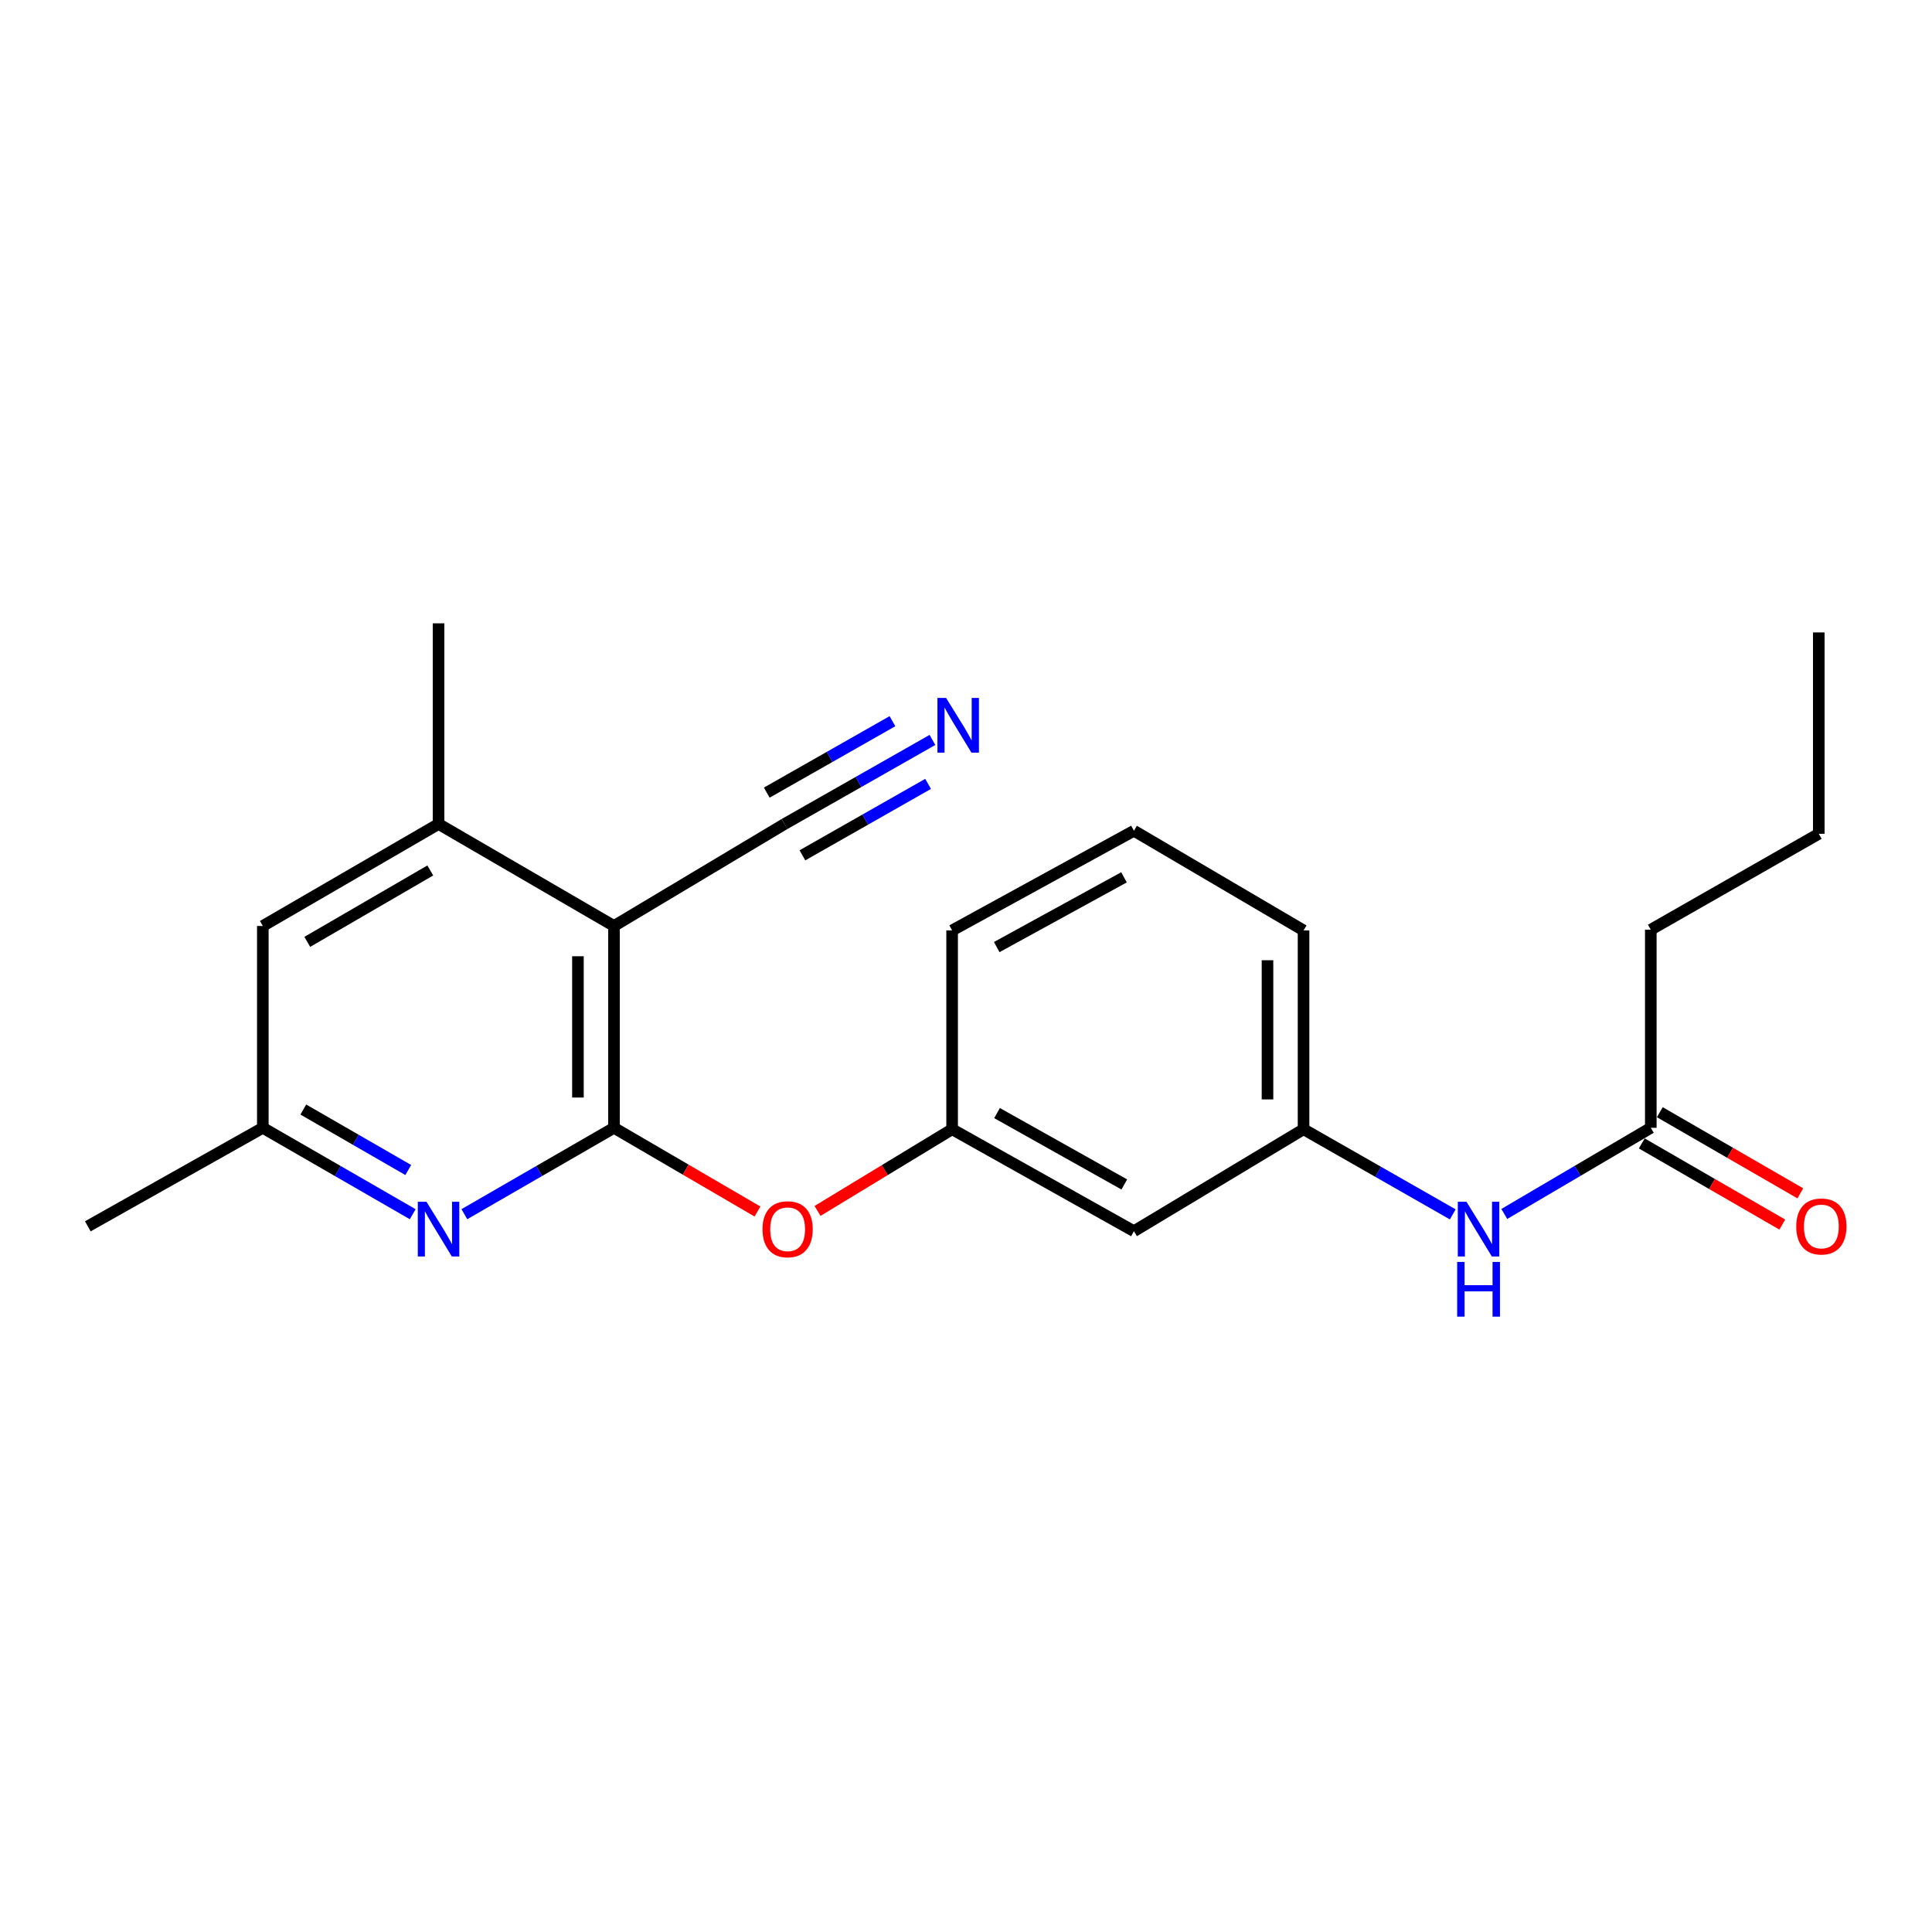 <?xml version='1.0' encoding='iso-8859-1'?>
<svg version='1.1' baseProfile='full'
              xmlns='http://www.w3.org/2000/svg'
                      xmlns:rdkit='http://www.rdkit.org/xml'
                      xmlns:xlink='http://www.w3.org/1999/xlink'
                  xml:space='preserve'
width='1000px' height='1000px' viewBox='0 0 1000 1000'>
<!-- END OF HEADER -->
<rect style='opacity:1.0;fill:#FFFFFF;stroke:none' width='1000' height='1000' x='0' y='0'> </rect>
<path class='bond-0' d='M 317.802,583.754 L 317.802,479.288' style='fill:none;fill-rule:evenodd;stroke:#000000;stroke-width:6px;stroke-linecap:butt;stroke-linejoin:miter;stroke-opacity:1' />
<path class='bond-0' d='M 299.138,568.084 L 299.138,494.958' style='fill:none;fill-rule:evenodd;stroke:#000000;stroke-width:6px;stroke-linecap:butt;stroke-linejoin:miter;stroke-opacity:1' />
<path class='bond-1' d='M 317.802,583.754 L 279.077,606.109' style='fill:none;fill-rule:evenodd;stroke:#000000;stroke-width:6px;stroke-linecap:butt;stroke-linejoin:miter;stroke-opacity:1' />
<path class='bond-1' d='M 279.077,606.109 L 240.353,628.465' style='fill:none;fill-rule:evenodd;stroke:#0000FF;stroke-width:6px;stroke-linecap:butt;stroke-linejoin:miter;stroke-opacity:1' />
<path class='bond-5' d='M 317.802,583.754 L 354.934,605.415' style='fill:none;fill-rule:evenodd;stroke:#000000;stroke-width:6px;stroke-linecap:butt;stroke-linejoin:miter;stroke-opacity:1' />
<path class='bond-5' d='M 354.934,605.415 L 392.067,627.077' style='fill:none;fill-rule:evenodd;stroke:#FF0000;stroke-width:6px;stroke-linecap:butt;stroke-linejoin:miter;stroke-opacity:1' />
<path class='bond-2' d='M 317.802,479.288 L 226.992,426.49' style='fill:none;fill-rule:evenodd;stroke:#000000;stroke-width:6px;stroke-linecap:butt;stroke-linejoin:miter;stroke-opacity:1' />
<path class='bond-3' d='M 317.802,479.288 L 406.102,426.49' style='fill:none;fill-rule:evenodd;stroke:#000000;stroke-width:6px;stroke-linecap:butt;stroke-linejoin:miter;stroke-opacity:1' />
<path class='bond-8' d='M 213.627,628.475 L 174.832,606.114' style='fill:none;fill-rule:evenodd;stroke:#0000FF;stroke-width:6px;stroke-linecap:butt;stroke-linejoin:miter;stroke-opacity:1' />
<path class='bond-8' d='M 174.832,606.114 L 136.036,583.754' style='fill:none;fill-rule:evenodd;stroke:#000000;stroke-width:6px;stroke-linecap:butt;stroke-linejoin:miter;stroke-opacity:1' />
<path class='bond-8' d='M 211.309,605.597 L 184.152,589.944' style='fill:none;fill-rule:evenodd;stroke:#0000FF;stroke-width:6px;stroke-linecap:butt;stroke-linejoin:miter;stroke-opacity:1' />
<path class='bond-8' d='M 184.152,589.944 L 156.995,574.292' style='fill:none;fill-rule:evenodd;stroke:#000000;stroke-width:6px;stroke-linecap:butt;stroke-linejoin:miter;stroke-opacity:1' />
<path class='bond-14' d='M 226.992,426.49 L 226.992,322.636' style='fill:none;fill-rule:evenodd;stroke:#000000;stroke-width:6px;stroke-linecap:butt;stroke-linejoin:miter;stroke-opacity:1' />
<path class='bond-22' d='M 226.992,426.49 L 136.036,479.288' style='fill:none;fill-rule:evenodd;stroke:#000000;stroke-width:6px;stroke-linecap:butt;stroke-linejoin:miter;stroke-opacity:1' />
<path class='bond-22' d='M 222.718,450.551 L 159.05,487.51' style='fill:none;fill-rule:evenodd;stroke:#000000;stroke-width:6px;stroke-linecap:butt;stroke-linejoin:miter;stroke-opacity:1' />
<path class='bond-4' d='M 406.102,426.49 L 444.368,404.738' style='fill:none;fill-rule:evenodd;stroke:#000000;stroke-width:6px;stroke-linecap:butt;stroke-linejoin:miter;stroke-opacity:1' />
<path class='bond-4' d='M 444.368,404.738 L 482.634,382.987' style='fill:none;fill-rule:evenodd;stroke:#0000FF;stroke-width:6px;stroke-linecap:butt;stroke-linejoin:miter;stroke-opacity:1' />
<path class='bond-4' d='M 415.325,442.716 L 447.852,424.227' style='fill:none;fill-rule:evenodd;stroke:#000000;stroke-width:6px;stroke-linecap:butt;stroke-linejoin:miter;stroke-opacity:1' />
<path class='bond-4' d='M 447.852,424.227 L 480.378,405.738' style='fill:none;fill-rule:evenodd;stroke:#0000FF;stroke-width:6px;stroke-linecap:butt;stroke-linejoin:miter;stroke-opacity:1' />
<path class='bond-4' d='M 396.879,410.264 L 429.405,391.775' style='fill:none;fill-rule:evenodd;stroke:#000000;stroke-width:6px;stroke-linecap:butt;stroke-linejoin:miter;stroke-opacity:1' />
<path class='bond-4' d='M 429.405,391.775 L 461.931,373.287' style='fill:none;fill-rule:evenodd;stroke:#0000FF;stroke-width:6px;stroke-linecap:butt;stroke-linejoin:miter;stroke-opacity:1' />
<path class='bond-10' d='M 423.158,626.775 L 457.987,605.632' style='fill:none;fill-rule:evenodd;stroke:#FF0000;stroke-width:6px;stroke-linecap:butt;stroke-linejoin:miter;stroke-opacity:1' />
<path class='bond-10' d='M 457.987,605.632 L 492.817,584.49' style='fill:none;fill-rule:evenodd;stroke:#000000;stroke-width:6px;stroke-linecap:butt;stroke-linejoin:miter;stroke-opacity:1' />
<path class='bond-6' d='M 854.449,583.754 L 816.537,606.048' style='fill:none;fill-rule:evenodd;stroke:#000000;stroke-width:6px;stroke-linecap:butt;stroke-linejoin:miter;stroke-opacity:1' />
<path class='bond-6' d='M 816.537,606.048 L 778.624,628.342' style='fill:none;fill-rule:evenodd;stroke:#0000FF;stroke-width:6px;stroke-linecap:butt;stroke-linejoin:miter;stroke-opacity:1' />
<path class='bond-13' d='M 849.782,591.835 L 886.148,612.836' style='fill:none;fill-rule:evenodd;stroke:#000000;stroke-width:6px;stroke-linecap:butt;stroke-linejoin:miter;stroke-opacity:1' />
<path class='bond-13' d='M 886.148,612.836 L 922.514,633.838' style='fill:none;fill-rule:evenodd;stroke:#FF0000;stroke-width:6px;stroke-linecap:butt;stroke-linejoin:miter;stroke-opacity:1' />
<path class='bond-13' d='M 859.116,575.672 L 895.482,596.674' style='fill:none;fill-rule:evenodd;stroke:#000000;stroke-width:6px;stroke-linecap:butt;stroke-linejoin:miter;stroke-opacity:1' />
<path class='bond-13' d='M 895.482,596.674 L 931.848,617.676' style='fill:none;fill-rule:evenodd;stroke:#FF0000;stroke-width:6px;stroke-linecap:butt;stroke-linejoin:miter;stroke-opacity:1' />
<path class='bond-16' d='M 854.449,583.754 L 854.449,481.216' style='fill:none;fill-rule:evenodd;stroke:#000000;stroke-width:6px;stroke-linecap:butt;stroke-linejoin:miter;stroke-opacity:1' />
<path class='bond-7' d='M 751.951,628.562 L 713.334,606.526' style='fill:none;fill-rule:evenodd;stroke:#0000FF;stroke-width:6px;stroke-linecap:butt;stroke-linejoin:miter;stroke-opacity:1' />
<path class='bond-7' d='M 713.334,606.526 L 674.716,584.49' style='fill:none;fill-rule:evenodd;stroke:#000000;stroke-width:6px;stroke-linecap:butt;stroke-linejoin:miter;stroke-opacity:1' />
<path class='bond-9' d='M 136.036,583.754 L 136.036,479.288' style='fill:none;fill-rule:evenodd;stroke:#000000;stroke-width:6px;stroke-linecap:butt;stroke-linejoin:miter;stroke-opacity:1' />
<path class='bond-19' d='M 136.036,583.754 L 45.455,634.737' style='fill:none;fill-rule:evenodd;stroke:#000000;stroke-width:6px;stroke-linecap:butt;stroke-linejoin:miter;stroke-opacity:1' />
<path class='bond-11' d='M 492.817,584.49 L 586.924,637.267' style='fill:none;fill-rule:evenodd;stroke:#000000;stroke-width:6px;stroke-linecap:butt;stroke-linejoin:miter;stroke-opacity:1' />
<path class='bond-11' d='M 516.062,576.128 L 581.937,613.072' style='fill:none;fill-rule:evenodd;stroke:#000000;stroke-width:6px;stroke-linecap:butt;stroke-linejoin:miter;stroke-opacity:1' />
<path class='bond-17' d='M 492.817,584.49 L 492.817,481.579' style='fill:none;fill-rule:evenodd;stroke:#000000;stroke-width:6px;stroke-linecap:butt;stroke-linejoin:miter;stroke-opacity:1' />
<path class='bond-12' d='M 586.924,637.267 L 674.716,584.49' style='fill:none;fill-rule:evenodd;stroke:#000000;stroke-width:6px;stroke-linecap:butt;stroke-linejoin:miter;stroke-opacity:1' />
<path class='bond-23' d='M 674.716,584.49 L 674.716,481.579' style='fill:none;fill-rule:evenodd;stroke:#000000;stroke-width:6px;stroke-linecap:butt;stroke-linejoin:miter;stroke-opacity:1' />
<path class='bond-23' d='M 656.053,569.053 L 656.053,497.016' style='fill:none;fill-rule:evenodd;stroke:#000000;stroke-width:6px;stroke-linecap:butt;stroke-linejoin:miter;stroke-opacity:1' />
<path class='bond-15' d='M 586.924,429.995 L 492.817,481.579' style='fill:none;fill-rule:evenodd;stroke:#000000;stroke-width:6px;stroke-linecap:butt;stroke-linejoin:miter;stroke-opacity:1' />
<path class='bond-15' d='M 581.779,454.099 L 515.904,490.208' style='fill:none;fill-rule:evenodd;stroke:#000000;stroke-width:6px;stroke-linecap:butt;stroke-linejoin:miter;stroke-opacity:1' />
<path class='bond-18' d='M 586.924,429.995 L 674.716,481.579' style='fill:none;fill-rule:evenodd;stroke:#000000;stroke-width:6px;stroke-linecap:butt;stroke-linejoin:miter;stroke-opacity:1' />
<path class='bond-20' d='M 854.449,481.216 L 941.402,431.571' style='fill:none;fill-rule:evenodd;stroke:#000000;stroke-width:6px;stroke-linecap:butt;stroke-linejoin:miter;stroke-opacity:1' />
<path class='bond-21' d='M 941.402,431.571 L 941.402,327.343' style='fill:none;fill-rule:evenodd;stroke:#000000;stroke-width:6px;stroke-linecap:butt;stroke-linejoin:miter;stroke-opacity:1' />
<path  class='atom-2' d='M 220.732 622.018
L 230.012 637.018
Q 230.932 638.498, 232.412 641.178
Q 233.892 643.858, 233.972 644.018
L 233.972 622.018
L 237.732 622.018
L 237.732 650.338
L 233.852 650.338
L 223.892 633.938
Q 222.732 632.018, 221.492 629.818
Q 220.292 627.618, 219.932 626.938
L 219.932 650.338
L 216.252 650.338
L 216.252 622.018
L 220.732 622.018
' fill='#0000FF'/>
<path  class='atom-5' d='M 489.698 361.253
L 498.978 376.253
Q 499.898 377.733, 501.378 380.413
Q 502.858 383.093, 502.938 383.253
L 502.938 361.253
L 506.698 361.253
L 506.698 389.573
L 502.818 389.573
L 492.858 373.173
Q 491.698 371.253, 490.458 369.053
Q 489.258 366.853, 488.898 366.173
L 488.898 389.573
L 485.218 389.573
L 485.218 361.253
L 489.698 361.253
' fill='#0000FF'/>
<path  class='atom-6' d='M 394.668 636.258
Q 394.668 629.458, 398.028 625.658
Q 401.388 621.858, 407.668 621.858
Q 413.948 621.858, 417.308 625.658
Q 420.668 629.458, 420.668 636.258
Q 420.668 643.138, 417.268 647.058
Q 413.868 650.938, 407.668 650.938
Q 401.428 650.938, 398.028 647.058
Q 394.668 643.178, 394.668 636.258
M 407.668 647.738
Q 411.988 647.738, 414.308 644.858
Q 416.668 641.938, 416.668 636.258
Q 416.668 630.698, 414.308 627.898
Q 411.988 625.058, 407.668 625.058
Q 403.348 625.058, 400.988 627.858
Q 398.668 630.658, 398.668 636.258
Q 398.668 641.978, 400.988 644.858
Q 403.348 647.738, 407.668 647.738
' fill='#FF0000'/>
<path  class='atom-8' d='M 759.038 622.018
L 768.318 637.018
Q 769.238 638.498, 770.718 641.178
Q 772.198 643.858, 772.278 644.018
L 772.278 622.018
L 776.038 622.018
L 776.038 650.338
L 772.158 650.338
L 762.198 633.938
Q 761.038 632.018, 759.798 629.818
Q 758.598 627.618, 758.238 626.938
L 758.238 650.338
L 754.558 650.338
L 754.558 622.018
L 759.038 622.018
' fill='#0000FF'/>
<path  class='atom-8' d='M 754.218 653.17
L 758.058 653.17
L 758.058 665.21
L 772.538 665.21
L 772.538 653.17
L 776.378 653.17
L 776.378 681.49
L 772.538 681.49
L 772.538 668.41
L 758.058 668.41
L 758.058 681.49
L 754.218 681.49
L 754.218 653.17
' fill='#0000FF'/>
<path  class='atom-14' d='M 929.729 634.817
Q 929.729 628.017, 933.089 624.217
Q 936.449 620.417, 942.729 620.417
Q 949.009 620.417, 952.369 624.217
Q 955.729 628.017, 955.729 634.817
Q 955.729 641.697, 952.329 645.617
Q 948.929 649.497, 942.729 649.497
Q 936.489 649.497, 933.089 645.617
Q 929.729 641.737, 929.729 634.817
M 942.729 646.297
Q 947.049 646.297, 949.369 643.417
Q 951.729 640.497, 951.729 634.817
Q 951.729 629.257, 949.369 626.457
Q 947.049 623.617, 942.729 623.617
Q 938.409 623.617, 936.049 626.417
Q 933.729 629.217, 933.729 634.817
Q 933.729 640.537, 936.049 643.417
Q 938.409 646.297, 942.729 646.297
' fill='#FF0000'/>
</svg>

